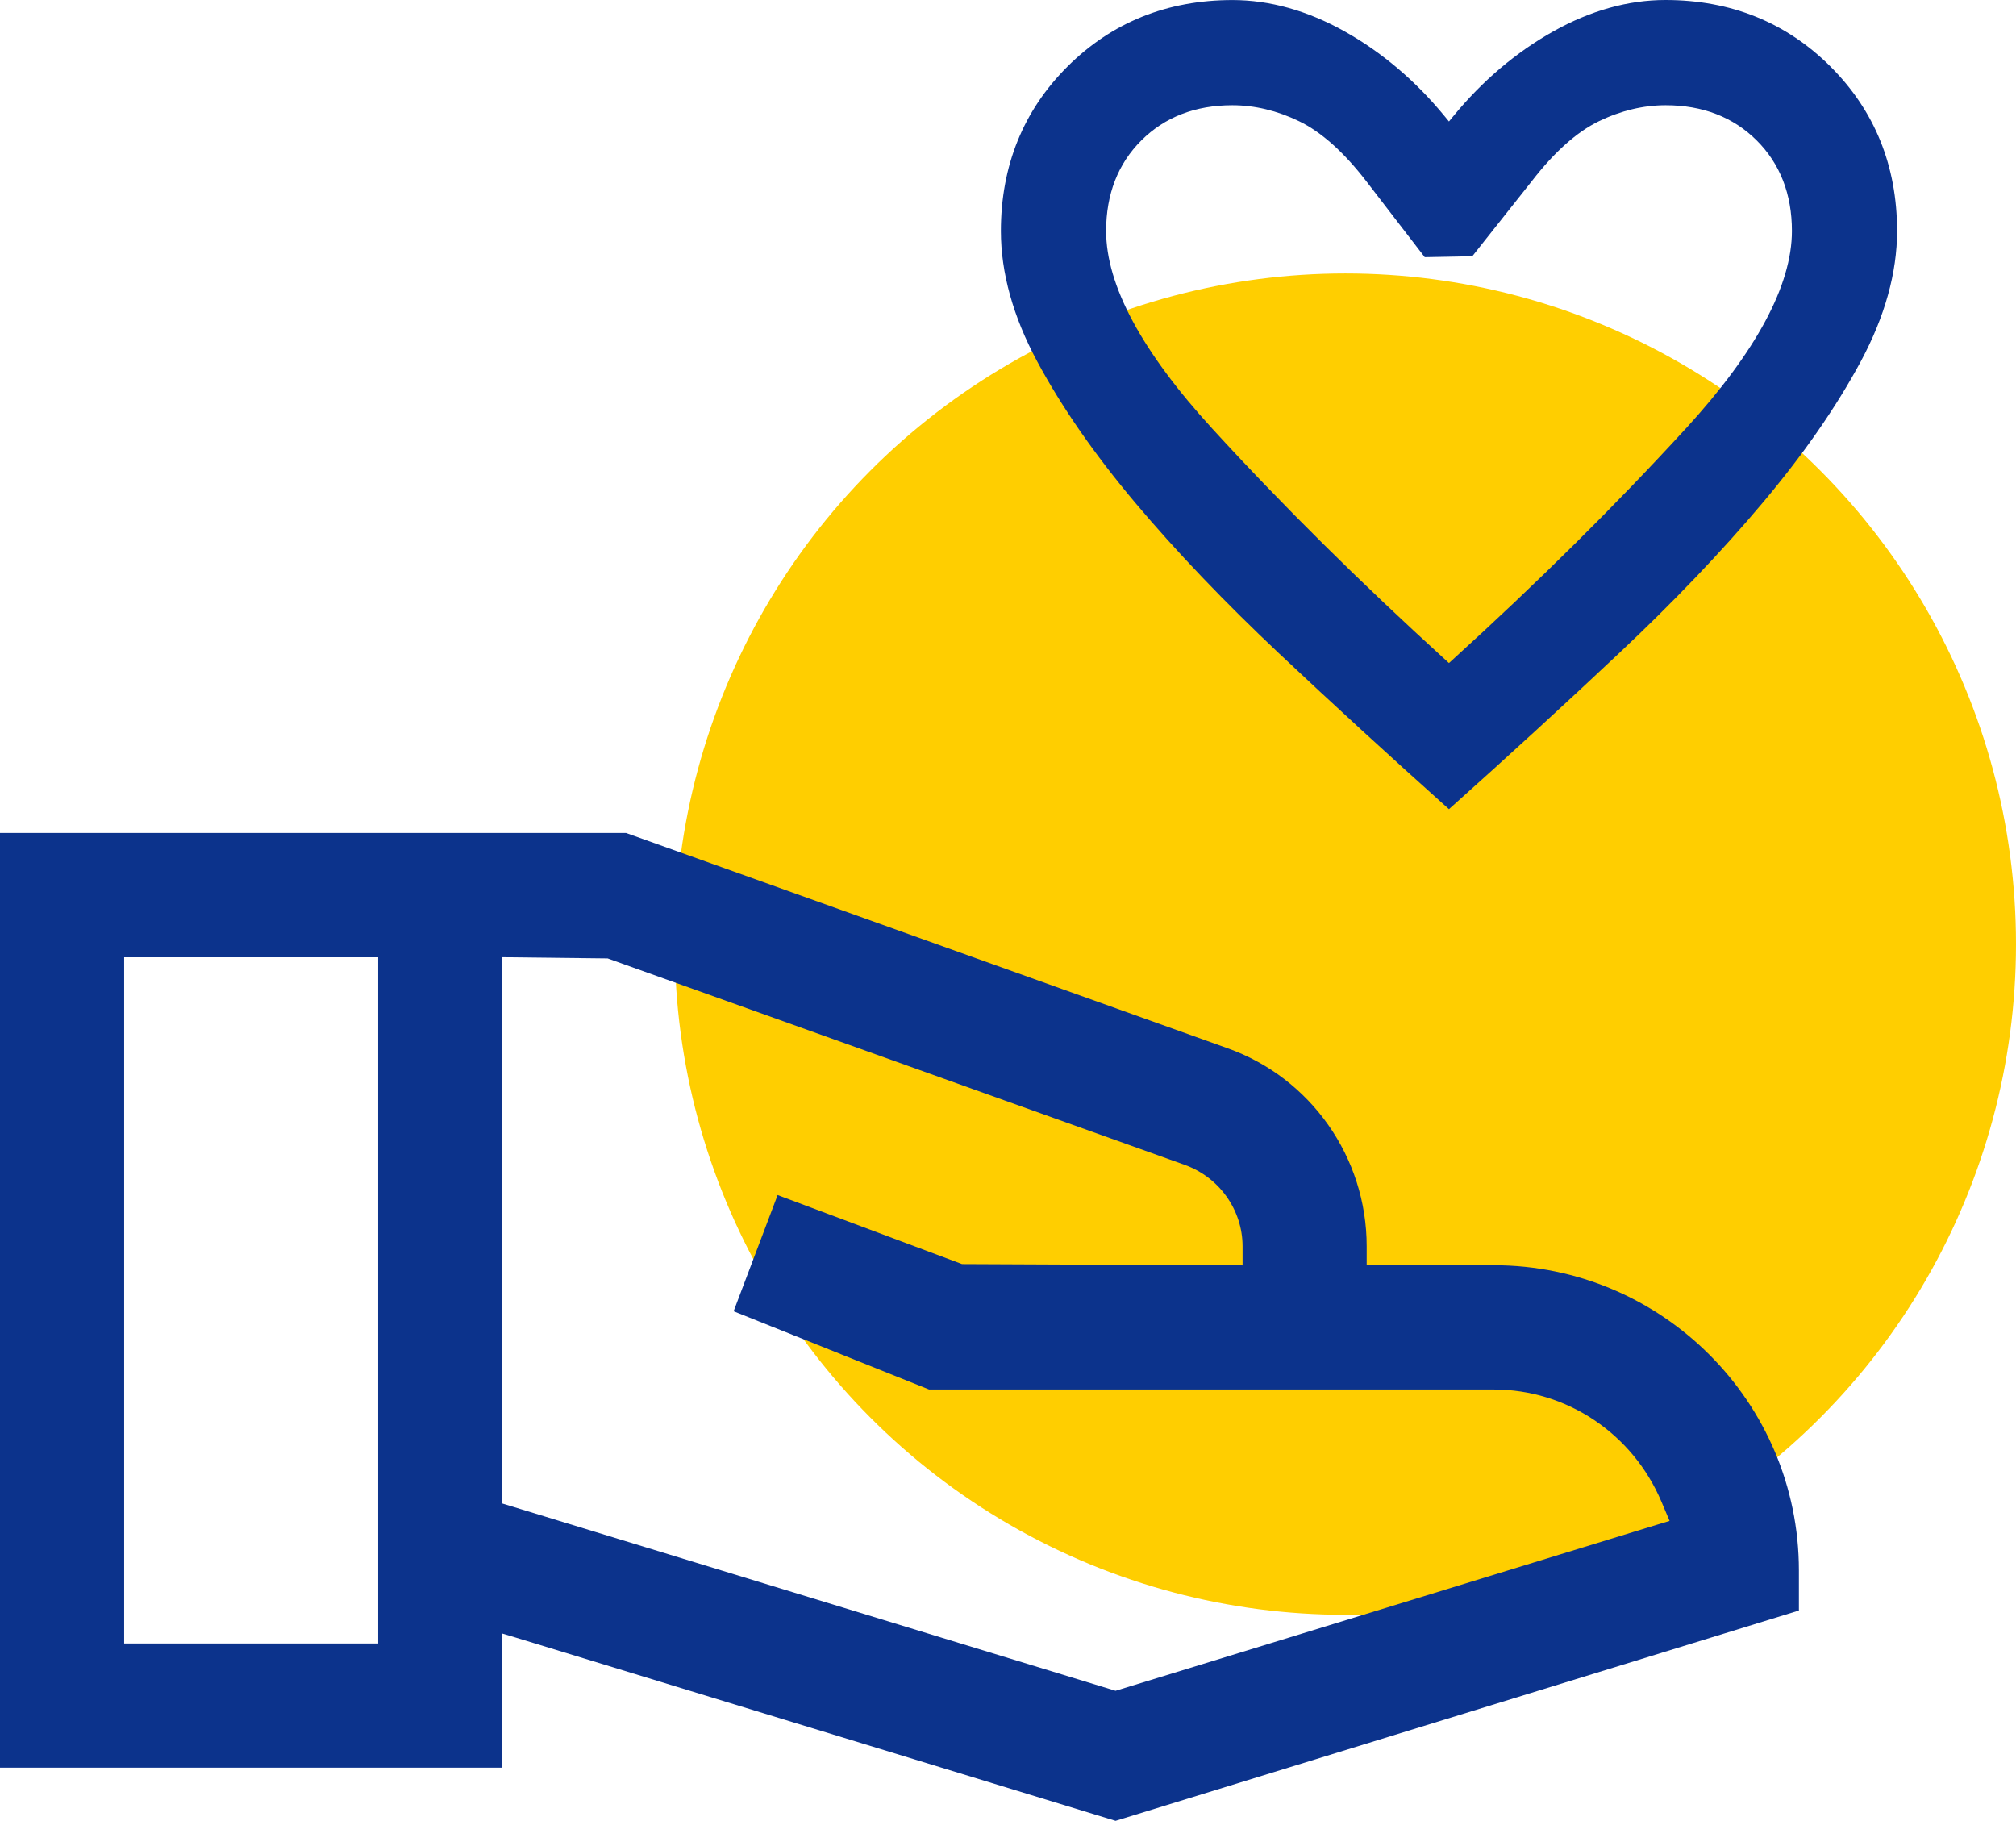 <?xml version="1.0" encoding="UTF-8"?>
<svg id="Icons" xmlns="http://www.w3.org/2000/svg" viewBox="0 0 41.825 37.773">
  <defs>
    <style>
      .cls-1 {
        fill: #ffce00;
      }

      .cls-2 {
        fill: #0c338c;
      }
    </style>
  </defs>
  <circle class="cls-1" cx="27.912" cy="19.586" r="13.913"/>
  <path class="cls-2" d="m37.975,1.379c-.918-.915-2.069-1.379-3.423-1.379-.771,0-1.553.218-2.323.649-.774.433-1.474,1.026-2.079,1.763l-.089.108-.089-.108c-.604-.736-1.304-1.329-2.078-1.762-.771-.431-1.553-.649-2.324-.649-1.354,0-2.505.464-3.423,1.379-.917.914-1.382,2.062-1.382,3.413,0,.865.253,1.775.753,2.705.504.94,1.189,1.928,2.037,2.935.849,1.009,1.854,2.061,2.985,3.126,1.111,1.045,2.295,2.131,3.521,3.227,1.218-1.088,2.399-2.172,3.514-3.221,1.135-1.067,2.142-2.121,2.992-3.132.847-1.005,1.532-1.993,2.038-2.935.5-.932.753-1.842.753-2.705,0-1.351-.465-2.499-1.383-3.413Zm-3.002,7.513c-1.446,1.58-3.073,3.192-4.835,4.793l-.077.07-.077-.07c-1.763-1.603-3.39-3.215-4.834-4.793-1.461-1.596-2.202-2.976-2.202-4.1,0-.764.246-1.396.732-1.88.485-.483,1.119-.729,1.886-.729.465,0,.932.112,1.388.333.457.221.924.638,1.389,1.24l1.215,1.579.987-.019,1.237-1.561c.464-.601.932-1.018,1.387-1.239.457-.221.924-.333,1.388-.333.767,0,1.401.246,1.887.729.486.484.732,1.116.732,1.88,0,1.124-.741,2.503-2.202,4.1Z"/>
  <path class="cls-2" d="m30.99,26.247h-2.636v-.393c0-1.849-1.164-3.501-2.896-4.112l-12.47-4.462H0v19.39h10.422v-2.782l.278.083,12.444,3.802,14.177-4.363v-.831c0-3.492-2.84-6.332-6.331-6.332Zm-23.145,7.846H2.576v-14.235h5.27v14.235Zm26.563-2.473l-11.264,3.455-.033-.01-12.689-3.875v-11.333l2.184.025,11.971,4.282c.719.257,1.202.937,1.202,1.691v.395l-.216-.002-5.604-.025-3.826-1.432-.913,2.411,4.056,1.623h11.716c1.513,0,2.877.913,3.476,2.324l.17.402-.228.069Z"/>
</svg>